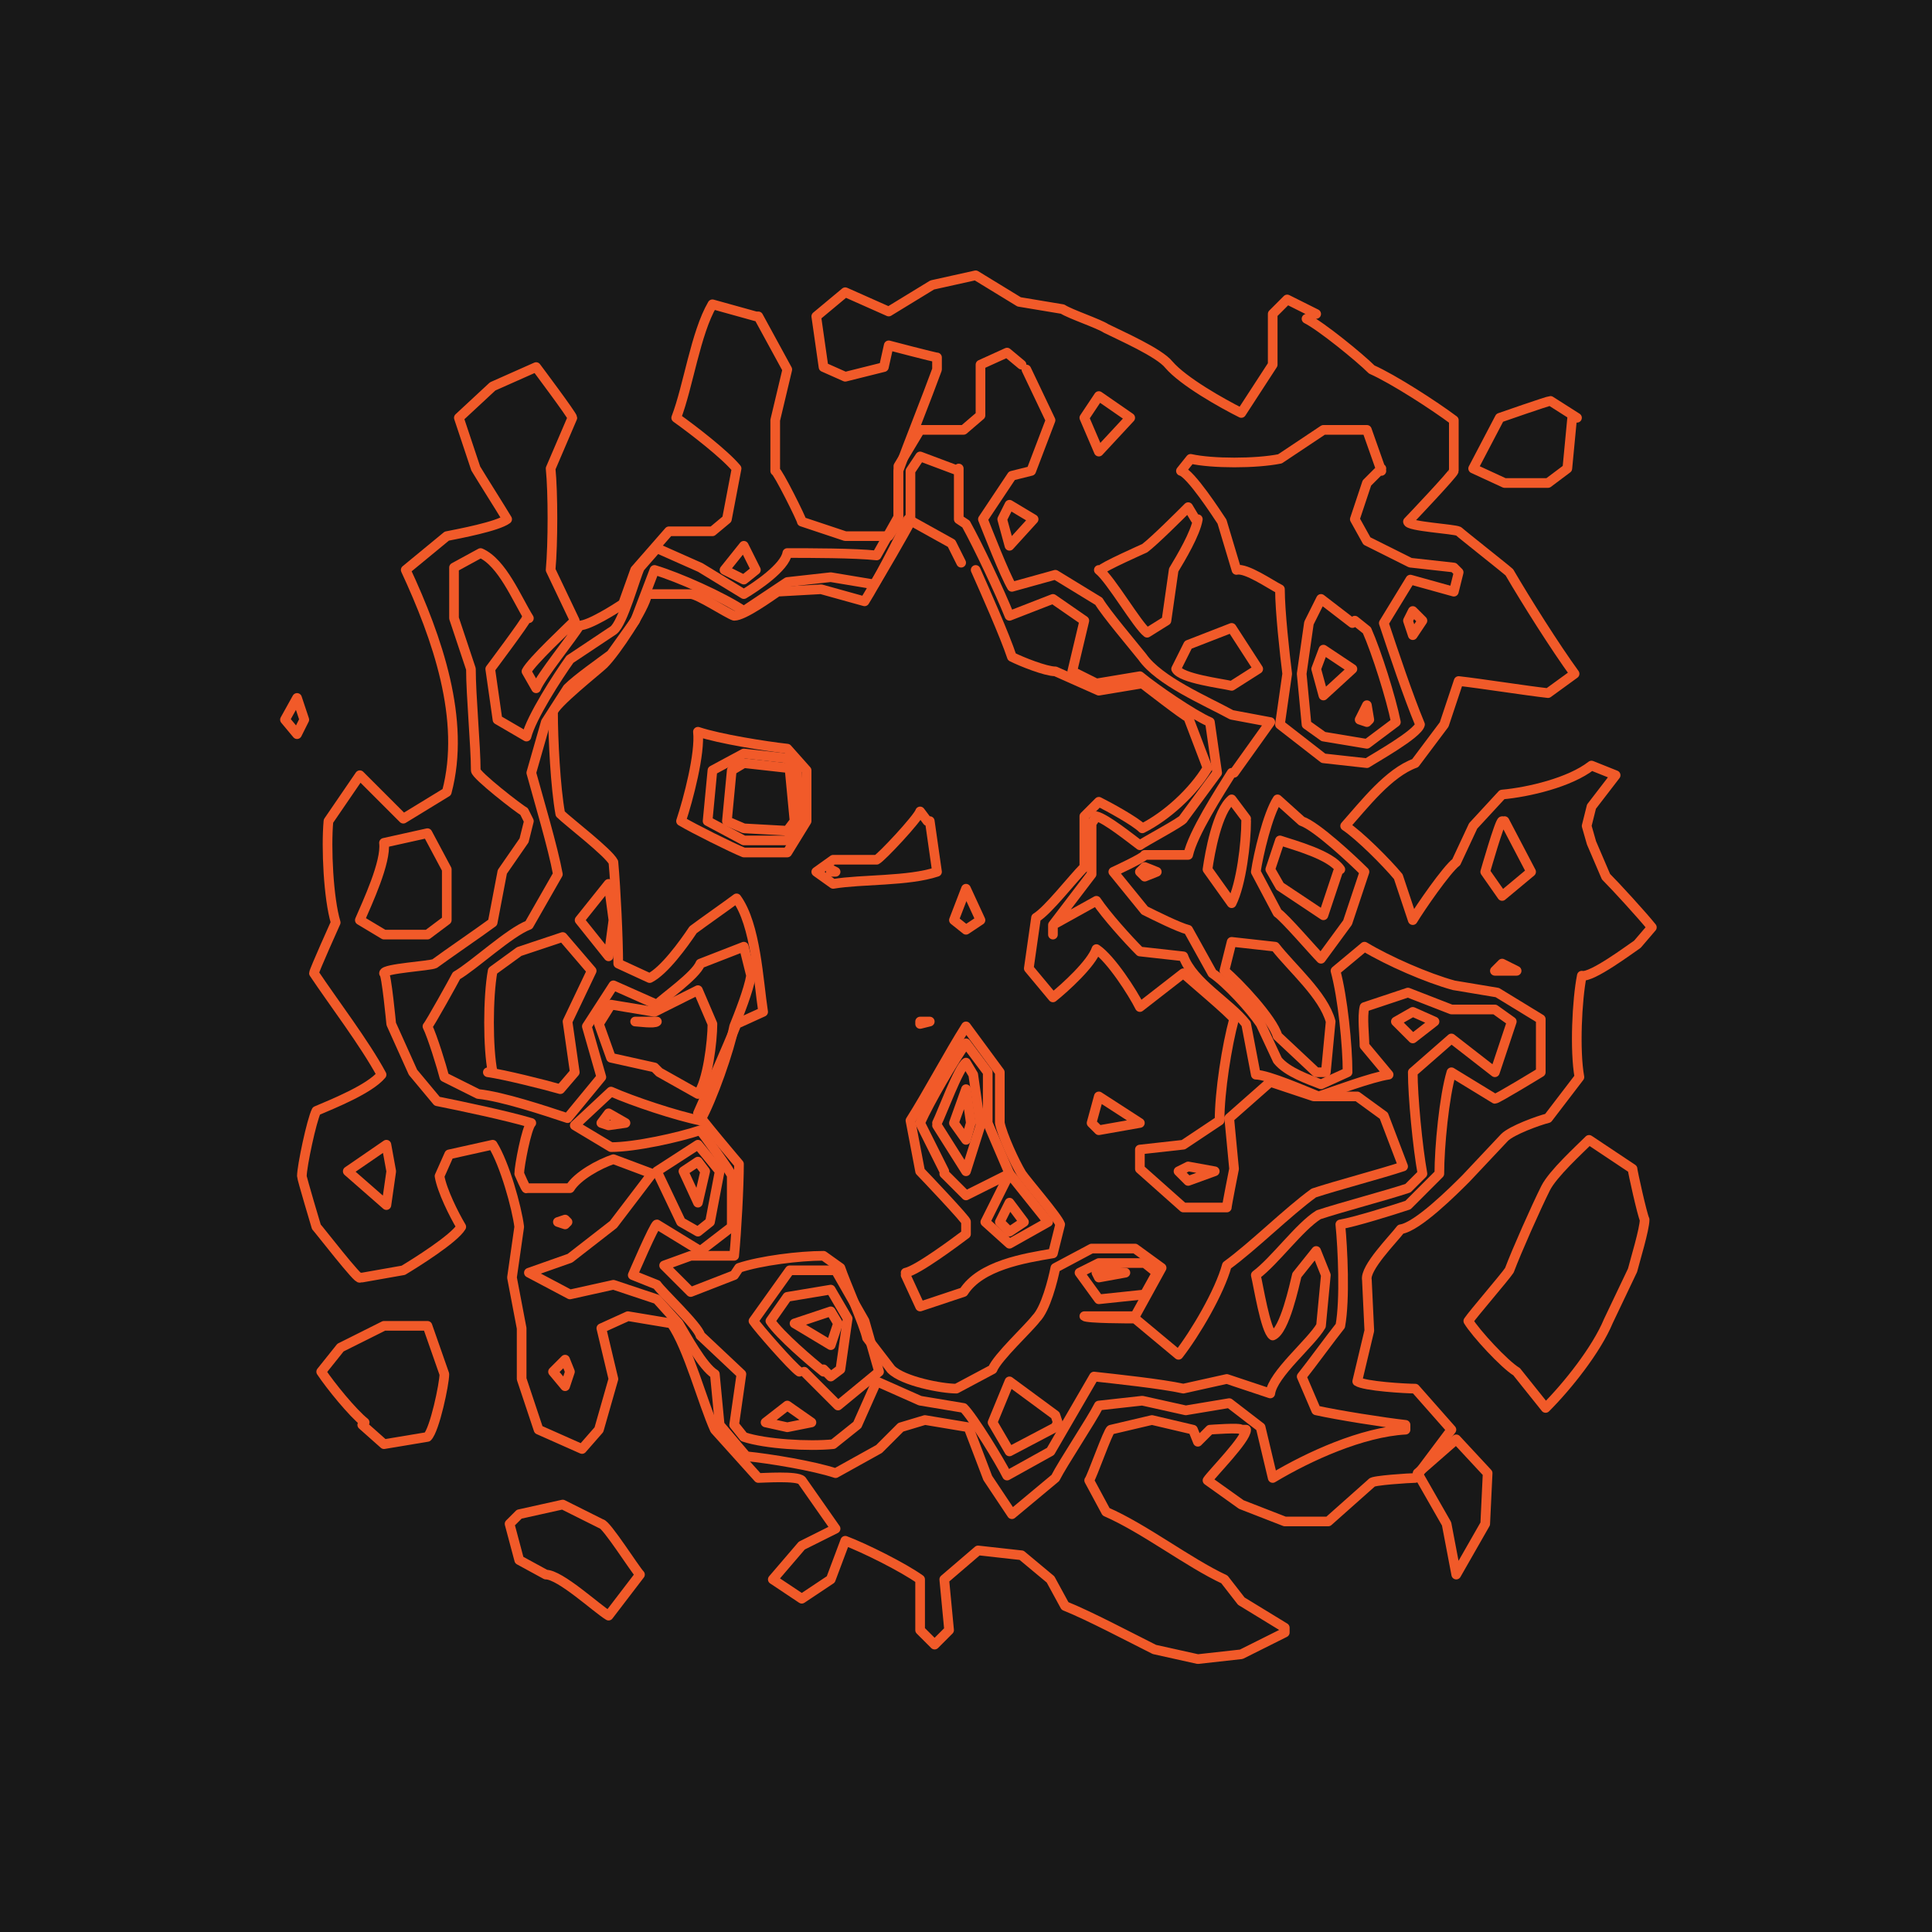 <?xml version="1.0" encoding="UTF-8"?>
<svg id="Layer_1" data-name="Layer 1" xmlns="http://www.w3.org/2000/svg" width="800" height="800" version="1.1" viewBox="0 0 80 80">
  <defs>
    <style>
      .cls-1 {
        fill: #181818;
        stroke-width: 0px;
      }

      .cls-2 {
        fill: none;
        stroke: #f15a29;
        stroke-linecap: round;
        stroke-linejoin: round;
        stroke-width: .4px;
      }
    </style>
  </defs>
  <g id="a">
    <rect class="cls-1" width="80" height="80"/>
  </g>
  <g>
    <path class="cls-2" d="M54.1,13.2c.6.3,2.2,1.6,2.7,2.1.9.4,2.6,1.5,3.4,2.1v2.1c0,.1-1.8,2-1.9,2.1,0,.2,1.9.3,2.1.4.1.1,2,1.6,2.1,1.7.7,1.2,1.9,3.1,2.7,4.2l-1.1.8c-.9-.1-2.8-.4-3.7-.5l-.6,1.8-1.2,1.6c-1.1.4-2.1,1.7-2.9,2.6.6.4,1.7,1.5,2.2,2.1,0,0,.6,1.8.6,1.8.3-.5,1.4-2.1,1.8-2.4,0,0,.7-1.5.7-1.5l1.2-1.3c1.1-.1,2.8-.5,3.7-1.2l1,.4-1,1.3-.2.8.2.7.6,1.4c.4.4,1.5,1.6,1.9,2.1l-.6.7c-.3.2-1.9,1.4-2.3,1.3-.2,1-.3,3.1-.1,4.2l-1.3,1.7c-.4.1-1.5.5-1.8.8,0,0-1.6,1.7-1.6,1.7-.5.5-2,2-2.7,2.1-.3.4-1.5,1.6-1.4,2.1,0,0,.1,2.1.1,2.1l-.5,2.1c.3.2,2,.3,2.4.3l1.5,1.7-1.5,2c-.2,0-1.8.1-1.8.2l-1.8,1.6h-1.8c0,0-1.8-.7-1.8-.7l-1.4-1c.2-.3,1.6-1.7,1.6-2.1h-.2c0-.1-1.3,0-1.3,0l-.5.5-.2-.5-1.7-.4-1.7.4c-.1,0-.8,2-.9,2.1l.7,1.3c1.6.7,3.4,2.1,4.9,2.8,0,0,.7.9.7.9l1.8,1.1v.2c0,0,0,0,0,0l-1.8.9-1.8.2-1.8-.4c-1-.5-2.7-1.4-3.7-1.8l-.6-1.1-1.2-1-1.8-.2-1.4,1.2.2,2.1-.6.6-.6-.6v-2.1c-.7-.5-2.3-1.3-3.1-1.6l-.6,1.6-1.2.8-1.2-.8,1.2-1.4,1.4-.7-1.4-2c-.2-.2-1.6-.1-1.8-.1l-1.8-2h0c-.5-1.1-1.1-3.4-1.8-4.4l-1.8-.3-1.1.5.5,2.1-.6,2.1-.7.8-1.8-.8h0c0,0-.7-2.1-.7-2.1v-2.1s-.4-2.1-.4-2.1l.3-2.1c-.1-.8-.6-2.6-1.1-3.4l-1.8.4-.4.9c.1.6.6,1.6.9,2.1-.3.5-1.9,1.5-2.4,1.8,0,0-1.7.3-1.7.3h-.1c0,.2-1.7-2-1.8-2.1,0,0-.6-2-.6-2.1,0-.4.4-2.3.6-2.7.7-.3,2.2-.9,2.7-1.5-.7-1.3-2-3-2.8-4.2h0c0-.1.9-2.1.9-2.1-.3-1-.4-3.1-.3-4.2l1.3-1.9,1.8,1.8,1.8-1.1c.8-3-.4-6.4-1.7-9.2l1.7-1.4c.5-.1,2.1-.4,2.5-.7-.3-.5-1-1.6-1.3-2.1,0,0-.7-2.1-.7-2.1l1.4-1.3,1.8-.8h0c0,0,1.5,2,1.5,2.1l-.9,2.1c.1,1,.1,3.1,0,4.2l1,2.1c-.3.3-1.8,1.7-2,2.1l.4.7c.2-.5,1.5-2.1,1.8-2.6.4,0,1.5-.7,1.8-.9l.5-1.4,1.4-1.6h1.8c0,0,.6-.5.6-.5l.4-2.1c-.5-.6-1.8-1.6-2.5-2.1.5-1.3.8-3.5,1.5-4.7l1.8.5h.1c0,0,1.2,2.2,1.2,2.2l-.5,2.1v2.1c.1,0,1.1,2,1.1,2.1l1.8.6h1.8s.4-.6.4-.6v-2.1c.4-1.1,1.2-3.1,1.6-4.2v-.5c-.1,0-2-.5-2-.5l-.2.9-1.6.4-.9-.4-.3-2.1,1.2-1,1.8.8,1.8-1.1,1.8-.4,1.8,1.1,1.8.3c.3.2,1.5.6,1.8.8.6.3,2.2,1,2.6,1.5.6.7,2.2,1.6,3,2l1.3-2v-2.1c0,0,.6-.6.6-.6l1.2.6"/>
    <path class="cls-2" d="M42.5,15.3l1,2.1-.8,2.1-.8.2-1.2,1.8c.2.5.9,2.3,1.2,2.8l1.8-.5,1.8,1.1c.3.5,1.4,1.8,1.8,2.3.7,1,2.6,1.8,3.7,2.4,0,0,1.6.3,1.6.3l-1.5,2.1h-.1c-.5.8-1.6,2.5-1.8,3.4h-1.8c0,.1-1.3.7-1.3.7l1.3,1.6c.4.2,1.4.7,1.8.8l1,1.8c.6.4,1.6,1.5,2,2.1,0,0,.7,1.5.7,1.5.4.5,1.3.8,1.8,1l1.1-.5c0-1.1-.2-3.1-.5-4.2l1.2-1c1,.6,2.6,1.3,3.7,1.6,0,0,1.8.3,1.8.3l1.8,1.1h0c0,0,0,2.2,0,2.2,0,0-1.8,1.1-1.9,1.1l-1.8-1.1h0c0,0,0,0,0,0-.3,1-.5,3.1-.5,4.2l-1.3,1.3c-.6.2-2.2.7-2.8.8.1,1,.2,3.1,0,4.2-.4.5-1.2,1.6-1.6,2.1l.6,1.4c.9.2,2.8.5,3.7.6h0c0,0,0,.2,0,.2-1.8.1-4,1.1-5.5,2h0s-.5-2.1-.5-2.1l-1.3-1-1.8.3-1.8-.4-1.8.2c-.3.6-1.5,2.4-1.8,3,0,0-1.8,1.5-1.8,1.5l-1-1.5-.8-2.1h0c0,0-1.8-.3-1.8-.3l-1,.3-.9.9-1.8,1c-.9-.3-2.7-.6-3.7-.7l-1.1-1.3-.2-2.1c-.5-.3-1.2-1.6-1.5-2.1,0,0-.9-1-.9-1l-1.8-.6-1.8.4-1.7-.9,1.7-.6,1.8-1.4s1.6-2.1,1.6-2.1l-1.6-.6c-.6.2-1.5.7-1.8,1.2h-1.8c0,.1-.3-.6-.3-.6,0-.3.3-1.9.5-2.1-1-.3-2.9-.7-3.9-.9l-1-1.2-.9-2c0,0-.2-2.1-.3-2.1,0-.2,1.9-.3,2.1-.4.4-.3,2-1.4,2.4-1.7l.4-2.1.9-1.3.2-.8-.2-.4c-.2-.1-2-1.5-2-1.7,0-1-.2-3.1-.2-4.2,0,0-.7-2.1-.7-2.1v-2.1s1.1-.6,1.1-.6c.9.4,1.5,1.9,2,2.7h-.1c0,.1-1.5,2.1-1.5,2.1l.3,2.1,1.2.7c.2-.8,1.3-2.5,1.8-3.2,0,0,1.8-1.2,1.8-1.2.4-.3.9-2.2,1.1-2.6,0,0,.7-.8.7-.8l1.8.8,1.8,1.1c.5-.3,1.7-1.1,1.8-1.7.9,0,2.8,0,3.7.1l.9-1.6v-2.1s.9-1.5.9-1.5h1.8c0,0,.7-.6.7-.6v-2.1s1.1-.5,1.1-.5l.6.5"/>
    <path class="cls-2" d="M65.1,17.3l-.2,2.1-.8.6h-1.8s-1.3-.6-1.3-.6l1.1-2.1c0,0,2-.7,2.1-.7l1.1.7"/>
    <polyline class="cls-2" points="46.8 17.3 45.5 18.7 44.9 17.3 45.5 16.4 46.8 17.3"/>
    <path class="cls-2" d="M57.2,19.4l-.6.6-.5,1.5.5.9,1.8.9,1.8.2.2.2-.2.8-1.8-.5-1.1,1.8c.4,1.2,1,3,1.5,4.2-.1.4-1.9,1.4-2.2,1.6l-1.8-.2-1.8-1.4.3-2.1c-.1-.8-.3-2.6-.3-3.5-.4-.2-1.4-.9-1.8-.8l-.6-2c-.2-.3-1.3-2-1.7-2.1l.4-.5c.9.2,2.7.2,3.7,0l1.8-1.2h1.8s.6,1.7.6,1.7"/>
    <path class="cls-2" d="M39.7,19.4v2.1s.3.2.3.2c.5.9,1.4,2.8,1.8,3.8l1.8-.7,1.3.9-.5,2.1,1,.5,1.8-.3c.6.5,2.2,1.6,2.9,1.9l.3,2.1-1.4,1.9c0,.1-1.7,1-1.8,1.1-.4-.3-1.4-1.1-1.8-1.2l-.2.3v2.1s-1.6,2.1-1.6,2.1v.4s0-.4,0-.4l1.8-1c.4.6,1.3,1.6,1.8,2.1l1.8.2c.4,1.1,1.9,1.9,2.6,2.8l.4,2.1c.5,0,2.1.7,2.6.9.6-.2,2.2-.8,2.9-.9l-1-1.2c0-.4-.1-1.2,0-1.6l1.8-.6,1.8.7h1.8c0,0,.7.5.7.5l-.7,2.1-1.8-1.4-1.6,1.4c0,1,.2,3.1.4,4.2l-.6.6c-.9.3-2.8.8-3.7,1.1-.8.5-1.8,1.9-2.6,2.5.1.4.4,2.3.7,2.5.5-.2.9-2.1,1-2.5,0,0,.8-1,.8-1l.4,1-.2,2.1c-.4.7-2,2-2.1,2.8l-1.8-.6-1.8.4c-.9-.2-2.8-.4-3.7-.5-.4.7-1.4,2.4-1.8,3.1l-1.8,1c-.3-.6-1.4-2.4-1.8-2.8l-1.8-.3-1.8-.8-.8,1.8-1,.8c-1,.1-2.8,0-3.7-.3l-.4-.5.3-2.1-1.7-1.6c-.1-.4-1.6-1.8-1.8-2.1,0,0-1-.4-1-.4,0,0,.9-2.1,1-2.1h0s1.8,1.1,1.8,1.1l1.3-1v-2.1c.1,0-1.3-1.9-1.3-1.9-.9.3-2.7.7-3.7.7l-1.5-.9,1.5-1.4c.9.4,2.7,1,3.7,1.2.5-.9,1.2-2.9,1.4-3.9.2-.5.6-1.5.7-2.1,0,0-.3-1.2-.3-1.2l-1.8.7c-.2.5-1.5,1.4-1.8,1.7l-1.8-.8-1.1,1.7.6,2.1-1.4,1.7c-.9-.3-2.7-.9-3.7-1,0,0-1.4-.7-1.4-.7-.1-.4-.5-1.7-.7-2.1.1-.1,1.1-1.9,1.2-2.1.7-.4,2.2-1.8,3-2.1l1.2-2.1c-.2-1.1-.8-3.1-1.1-4.2l.6-2.1.9-1.4c.4-.4,1.4-1.1,1.8-1.4,0,0,1-1.4,1-1.4l.8-2.1h0c1,.3,2.8,1.1,3.7,1.7l1.8-1.2,1.8-.2,1.8.3c.2-.3,1.3-2.2,1.5-2.6v-2.1s.4-.6.4-.6l1.6.6"/>
    <path class="cls-2" d="M49.6,21.5c-.1.6-.7,1.6-1,2.1,0,0-.3,2.1-.3,2.1l-.8.5c-.4-.3-1.5-2.2-2-2.6h.1c0-.1,1.8-.9,1.8-.9.4-.3,1.5-1.4,1.8-1.7l.3.5"/>
    <polyline class="cls-2" points="42.8 21.5 41.8 22.6 41.5 21.5 41.8 20.9 42.8 21.5"/>
    <path class="cls-2" d="M40.4,23.6c.4.9,1.2,2.7,1.5,3.6.4.2,1.4.6,1.8.6,0,0,1.8.8,1.8.8l1.8-.3s1.8,1.4,1.9,1.4l.8,2.1c-.6,1-1.7,2-2.7,2.5-.3-.3-1.4-.9-1.8-1.1l-.6.6v2.1c-.5.5-1.5,1.8-2,2.1l-.3,2.1,1,1.2c.5-.4,1.6-1.4,1.8-2,.6.4,1.5,1.8,1.8,2.4l1.8-1.4c.2.2,2,1.7,2.1,1.9-.3,1.1-.6,3-.6,4.2l-1.5,1-1.8.2v.8s1.8,1.6,1.8,1.6h1.8c0-.1.3-1.6.3-1.6l-.2-2.1,1.7-1.5,1.8.6h1.8s1.1.8,1.1.8l.8,2.1c-.9.3-2.8.8-3.7,1.1-1.1.8-2.5,2.2-3.6,3-.3,1.1-1.3,2.8-2,3.7l-1.8-1.5c-.2,0-2,0-2.1-.1.1,0,2,0,2.1,0l1.1-2-1.1-.8h-1.8s-1.5.8-1.5.8c-.1.5-.4,1.7-.8,2.1-.3.4-1.6,1.6-1.8,2.1l-1.5.8c-.6,0-2.2-.3-2.7-.8,0,0-1-1.3-1-1.3-.1-.5-.9-2.3-1.1-2.9l-.7-.5c-1,0-2.6.2-3.5.5l-.2.3-1.8.7-1.1-1.1,1.1-.4h1.8c.1-1,.2-2.9.2-3.8,0,0-1.7-2-1.7-2.1.4-.9,1.2-2.7,1.6-3.7l1.1-.5c-.2-1.3-.3-3.6-1.1-4.7-.4.3-1.4,1-1.8,1.3-.4.6-1.2,1.7-1.8,2l-1.3-.6c0-1-.1-3.1-.2-4.2-.2-.4-1.9-1.7-2.2-2-.2-1.1-.3-3.1-.3-4.2,0-.3,1.9-1.8,2.1-2,.5-.5,1.7-2.3,1.8-2.9h1.8c.3,0,1.5.8,1.8.9.4,0,1.5-.8,1.8-1,0,0,1.8-.1,1.8-.1l1.8.5c.5-.8,1.4-2.5,1.8-3.4l1.8,1,.4.8"/>
    <polyline class="cls-2" points="31.3 23.6 30.8 24 30 23.6 30.8 22.6 31.3 23.6"/>
    <polyline class="cls-2" points="58.9 25.7 58.5 26.3 58.3 25.7 58.5 25.3 58.9 25.7"/>
    <path class="cls-2" d="M56.1,25.7l.5.4c.4.9,1,2.8,1.2,3.8l-1.2.9-1.8-.3-.7-.5-.2-2.1.3-2.1.5-1,1.3,1"/>
    <polyline class="cls-2" points="56 27.7 54.8 28.8 54.5 27.7 54.8 26.9 56 27.7"/>
    <path class="cls-2" d="M52.1,27.7l-1.1.7c-.4-.1-2.1-.3-2.3-.7l.5-1,1.8-.7,1.1,1.7"/>
    <polyline class="cls-2" points="56.7 29.8 56.6 29.9 56.3 29.8 56.6 29.2 56.7 29.8"/>
    <polyline class="cls-2" points="12.6 29.8 12.3 30.4 11.8 29.8 12.3 28.9 12.6 29.8"/>
    <path class="cls-2" d="M33.4,31.9v2.1s-.8,1.3-.8,1.3h-1.8c-.5-.2-2.1-1-2.6-1.3.3-.9.8-2.8.7-3.7.9.3,2.8.6,3.7.7l.8.9"/>
    <polyline class="cls-2" points="33 31.9 33.1 34 32.6 34.8 30.8 34.8 29.3 34 29.5 31.9 30.8 31.2 32.6 31.4 33 31.9"/>
    <polyline class="cls-2" points="32.7 31.9 32.9 34 32.6 34.4 30.8 34.3 30.1 34 30.3 31.9 30.8 31.6 32.6 31.8 32.7 31.9"/>
    <path class="cls-2" d="M62.3,34l1.1,2.1-1.2,1-.7-1s.6-2.1.7-2.1h0"/>
    <path class="cls-2" d="M53.9,34c.6.2,2.1,1.6,2.6,2.1l-.7,2.1-1.1,1.5c-.3-.3-1.5-1.7-1.8-1.9,0,0-.9-1.7-.9-1.7.1-.7.5-2.4.9-3l1,.9"/>
    <path class="cls-2" d="M51.6,34c0,.9-.2,2.6-.6,3.4l-1-1.4c.1-.7.4-2.4,1-2.9l.6.8"/>
    <path class="cls-2" d="M38.5,34l.3,2.1c-1.2.4-3.1.3-4.3.5l-.7-.5.7-.5h1.8c.2-.1,1.7-1.7,1.8-2l.3.4"/>
    <path class="cls-2" d="M55.4,36.1l-.6,1.8-1.8-1.2-.4-.7.4-1.2c.6.2,2.1.6,2.5,1.2"/>
    <polyline class="cls-2" points="47.9 36.1 47.4 36.3 47.2 36.1 47.4 35.9 47.9 36.1"/>
    <polyline class="cls-2" points="34.6 36.1 34.4 36.1 34.4 36.1 34.4 36 34.6 36.1"/>
    <path class="cls-2" d="M22.6,65.2l-1.1-.6-.4-1.5.4-.4,1.8-.4,1.6.8c.2,0,1.4,1.9,1.6,2.1l-1.3,1.7c-.5-.3-2-1.7-2.6-1.7"/>
    <polyline class="cls-2" points="60.3 65.2 59.9 63.1 58.7 61 60.3 59.6 61.6 61 61.5 63.1 60.3 65.2 60.3 65.2"/>
    <path class="cls-2" d="M15.1,58.9c-.5-.4-1.4-1.5-1.8-2.1l.8-1,1.8-.9h1.8s.7,2,.7,2c0,.4-.4,2.3-.7,2.6l-1.8.3-.9-.8"/>
    <polyline class="cls-2" points="31.7 58.9 32.6 58.2 33.6 58.9 32.6 59.1 31.7 58.9"/>
    <polyline class="cls-2" points="41.1 58.9 41.8 57.2 43.7 58.6 43.8 58.9 43.7 59.1 41.8 60.1 41.1 58.9"/>
    <polyline class="cls-2" points="22.9 56.8 23.4 56.3 23.6 56.8 23.4 57.4 22.9 56.8"/>
    <path class="cls-2" d="M33.1,56.8c-.3-.2-1.7-1.8-1.9-2.1l1.5-2.1c.5,0,1.4,0,1.9,0l1.2,2.1.6,2.1-1.7,1.4-1.4-1.4"/>
    <path class="cls-2" d="M34.1,56.8c-.5-.4-1.8-1.5-2.2-2.1l.7-1,1.8-.3.7,1.2-.3,2.1-.4.3-.3-.3"/>
    <path class="cls-2" d="M62.8,56.8c-.5-.3-1.7-1.6-2-2.1.2-.3,1.5-1.8,1.7-2.1.3-.8,1.1-2.6,1.5-3.4.3-.6,1.4-1.6,1.8-2l1.8,1.2c0,.1.4,1.9.5,2.1,0,.4-.4,1.7-.5,2.1,0,0-1,2.1-1,2.1-.5,1.2-1.7,2.7-2.6,3.6l-1.2-1.5"/>
    <polyline class="cls-2" points="32.9 54.8 34.4 54.3 34.7 54.8 34.4 55.7 32.9 54.8"/>
    <path class="cls-2" d="M37.5,52.7c.5-.1,2.1-1.3,2.5-1.6v-.5c.1,0-1.8-2-1.9-2.1l-.4-2.1c.7-1.1,1.6-2.8,2.3-3.9l1.4,1.9v2.1c.1.5.6,1.6.9,2.1.2.3,1.5,1.8,1.6,2.1l-.3,1.2c-1.2.2-3,.5-3.7,1.6l-1.8.6-.6-1.3"/>
    <polyline class="cls-2" points="44.7 52.7 45.5 52.3 47.4 52.3 47.9 52.7 47.4 53.6 45.5 53.8 44.7 52.7"/>
    <polyline class="cls-2" points="45.4 52.7 45.5 52.6 46.6 52.7 45.5 52.9 45.4 52.7"/>
    <polyline class="cls-2" points="23.1 50.6 23.4 50.5 23.5 50.6 23.4 50.7 23.1 50.6"/>
    <polyline class="cls-2" points="28.2 50.6 27.2 48.5 28.9 47.4 29.8 48.5 29.4 50.6 28.9 51 28.2 50.6"/>
    <polyline class="cls-2" points="40.8 50.6 41.8 48.6 43.4 50.6 41.8 51.5 40.8 50.6"/>
    <polyline class="cls-2" points="41.4 50.6 41.8 49.8 42.4 50.6 41.8 51 41.4 50.6"/>
    <polyline class="cls-2" points="14.4 48.5 16 47.4 16.2 48.5 16 49.9 14.4 48.5"/>
    <polyline class="cls-2" points="28.3 48.5 28.9 48.1 29.2 48.5 28.9 49.8 28.3 48.5"/>
    <path class="cls-2" d="M39.1,48.5l-1-2h0c.4-.9,1.4-2.6,1.9-3.3l.9,1.2v2.1c0,0,.9,2.1.9,2.1l-1.8.9-.9-.9"/>
    <polyline class="cls-2" points="48.8 48.5 49.2 48.3 50.3 48.5 49.2 48.9 48.8 48.5"/>
    <polyline class="cls-2" points="24.9 46.5 25.2 46.1 25.9 46.5 25.2 46.6 24.9 46.5"/>
    <path class="cls-2" d="M38.8,46.5c.2-.4.9-2.3,1.2-2.5l.3.5.3,2.1-.6,1.9-1.2-1.9"/>
    <polyline class="cls-2" points="39.5 46.5 40 45.1 40.2 46.5 40 47.2 39.5 46.5"/>
    <polyline class="cls-2" points="45.2 46.5 45.5 45.4 47.2 46.5 45.5 46.8 45.2 46.5"/>
    <path class="cls-2" d="M20.4,44.4c-.2-1-.2-3.1,0-4.2l1.1-.8,1.8-.6,1.2,1.4-1,2.1.3,2.1-.6.7c-.7-.2-2.3-.6-3-.7"/>
    <path class="cls-2" d="M27.3,44.4l-.2-.2-1.8-.4-.5-1.4.5-.8,1.8.3,1.8-.9.6,1.4c0,.7-.2,2.4-.6,2.9l-1.6-.9"/>
    <path class="cls-2" d="M54.5,44.4l-1.6-1.5c-.2-.7-1.6-2.2-2.2-2.7l.3-1.2,1.8.2c.7.9,2,2,2.3,3.1l-.2,2.1h-.2c0,0-.2,0-.2,0"/>
    <path class="cls-2" d="M26.3,42.3c.1,0,.8,0,.9,0-.1.1-.8,0-.9,0"/>
    <polyline class="cls-2" points="38.1 42.3 38.1 42.3 38.5 42.3 38.1 42.4 38.1 42.3"/>
    <polyline class="cls-2" points="57.8 42.3 58.5 41.9 59.4 42.3 58.5 43 57.8 42.3"/>
    <path class="cls-2" d="M61.9,40.2l.3-.3.6.3c-.2,0-.7,0-.9,0"/>
    <path class="cls-2" d="M14.9,38.1c.3-.7,1.1-2.4,1-3.2l1.8-.4.8,1.5v2.1s-.8.6-.8.6h-1.8s-1-.6-1-.6"/>
    <polyline class="cls-2" points="24 38.1 25.2 36.6 25.4 38.1 25.2 39.6 24 38.1"/>
    <polyline class="cls-2" points="39.5 38.1 40 36.8 40.6 38.1 40 38.5 39.5 38.1"/>
  </g>
</svg>